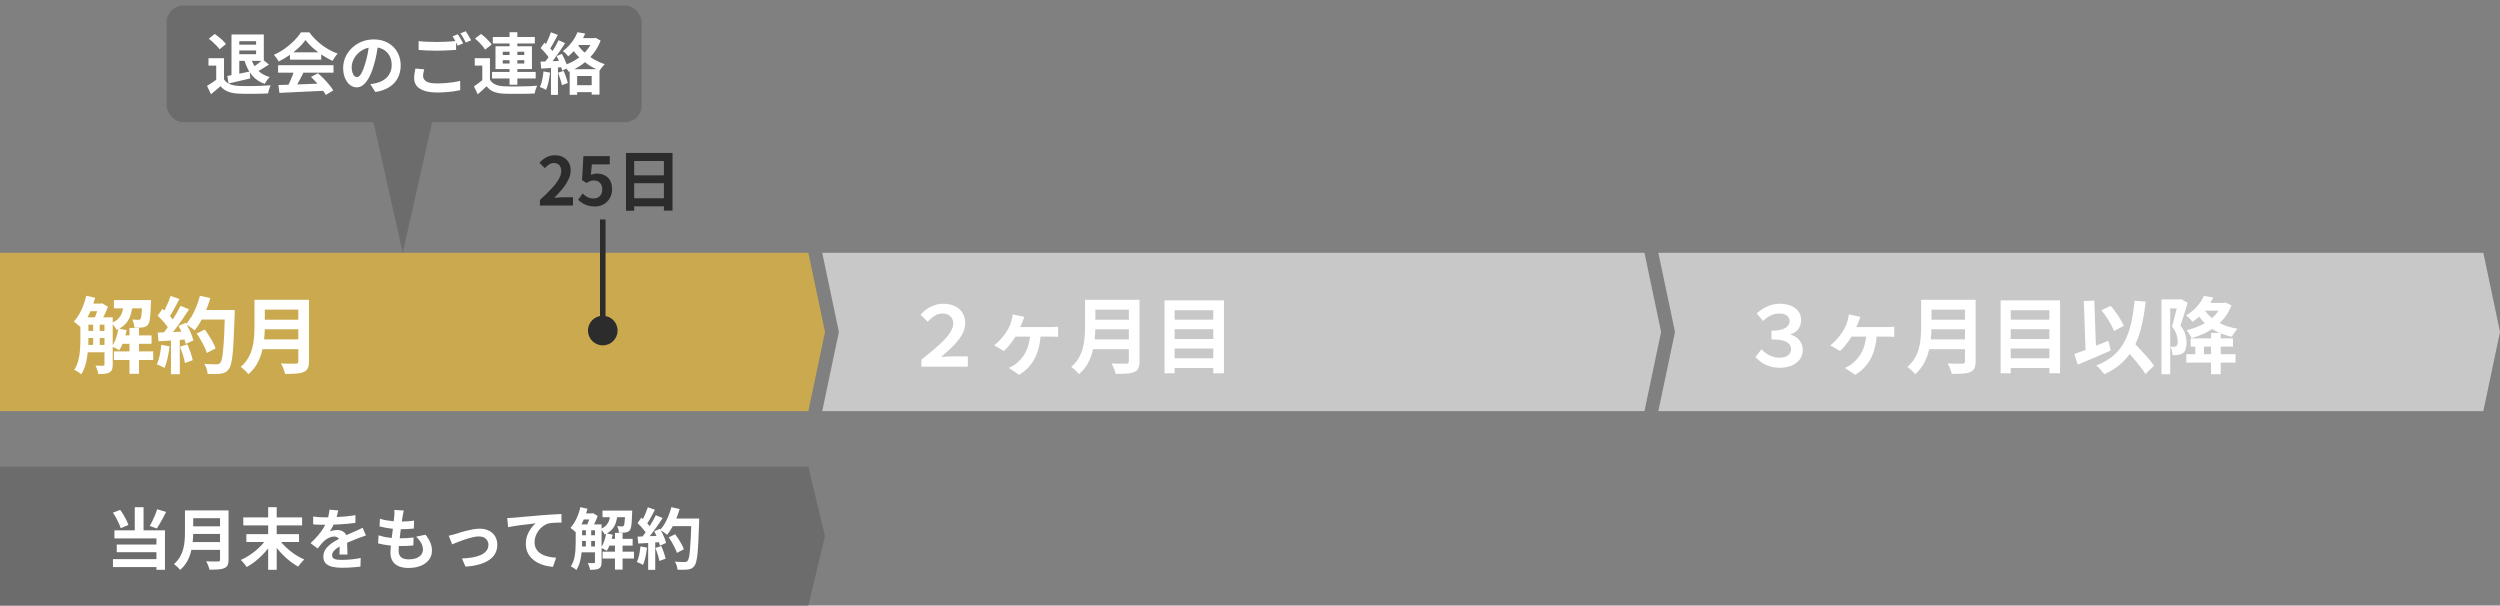 <svg xmlns="http://www.w3.org/2000/svg" width="900" height="218" viewBox="0 0 900 218" fill="none"><rect x="0" y="0" width="900" height="218" fill="#808080" stroke="none"/><rect x="60" y="2" width="171" height="42" rx="6" fill="#6C6C6C"></rect><path d="M0 91H291L297 119.5L291 148H0V119.5V91Z" fill="#CBAA4F"></path><path d="M296 91H592L598 119.5L592 148H296L302 119.5L296 91Z" fill="#C8C8C8"></path><path d="M597 91H894L900 119.5L894 148H597L603 119.5L597 91Z" fill="#C8C8C8"></path><path d="M30.26 114.24H38.6V116.88H30.26V114.24ZM30.26 119.13H38.6V121.68H30.26V119.13ZM30.26 124.17H38.6V126.81H30.26V124.17ZM43.28 120.75H54.56V123.78H43.28V120.75ZM31.76 109.29H36.5V112.02H31.76V109.29ZM41 108.03H52.16V111H41V108.03ZM41.03 126.51H55.16V129.6H41.03V126.51ZM46.61 118.05H50.03V134.58H46.61V118.05ZM33.53 115.62H35.9V125.16H33.53V115.62ZM51.2 108.03H54.38C54.38 108.03 54.37 108.18 54.35 108.48C54.35 108.76 54.34 109 54.32 109.2C54.28 110.78 54.22 112.09 54.14 113.13C54.06 114.17 53.95 114.99 53.81 115.59C53.67 116.19 53.49 116.62 53.27 116.88C53.03 117.18 52.76 117.4 52.46 117.54C52.16 117.68 51.82 117.79 51.44 117.87C51.1 117.91 50.66 117.94 50.12 117.96C49.58 117.96 49 117.95 48.38 117.93C48.36 117.47 48.28 116.97 48.14 116.43C48 115.87 47.81 115.4 47.57 115.02C48.05 115.06 48.48 115.09 48.86 115.11C49.24 115.13 49.53 115.14 49.73 115.14C49.91 115.14 50.06 115.13 50.18 115.11C50.32 115.07 50.44 114.98 50.54 114.84C50.66 114.7 50.76 114.41 50.84 113.97C50.92 113.51 50.99 112.84 51.05 111.96C51.11 111.08 51.16 109.92 51.2 108.48V108.03ZM42.65 118.26L45.59 118.86C45.33 120.22 44.96 121.55 44.48 122.85C44.02 124.15 43.5 125.24 42.92 126.12C42.72 125.98 42.46 125.82 42.14 125.64C41.82 125.46 41.49 125.29 41.15 125.13C40.81 124.97 40.52 124.84 40.28 124.74C40.86 123.94 41.35 122.96 41.75 121.8C42.15 120.64 42.45 119.46 42.65 118.26ZM31.04 106.47L34.25 107.19C33.87 108.55 33.42 109.89 32.9 111.21C32.38 112.53 31.8 113.76 31.16 114.9C30.54 116.04 29.87 117.04 29.15 117.9C28.97 117.72 28.72 117.5 28.4 117.24C28.08 116.96 27.76 116.69 27.44 116.43C27.12 116.15 26.83 115.94 26.57 115.8C27.59 114.68 28.49 113.3 29.27 111.66C30.05 110 30.64 108.27 31.04 106.47ZM28.94 114.24H31.82V122.19C31.82 123.15 31.78 124.18 31.7 125.28C31.64 126.38 31.52 127.5 31.34 128.64C31.18 129.76 30.93 130.85 30.59 131.91C30.25 132.95 29.8 133.9 29.24 134.76C29.08 134.58 28.84 134.38 28.52 134.16C28.22 133.96 27.9 133.76 27.56 133.56C27.24 133.38 26.96 133.24 26.72 133.14C27.4 132.1 27.9 130.95 28.22 129.69C28.54 128.41 28.74 127.12 28.82 125.82C28.9 124.5 28.94 123.28 28.94 122.16V114.24ZM37.61 114.24H40.58V131.22C40.58 131.94 40.5 132.53 40.34 132.99C40.18 133.45 39.87 133.81 39.41 134.07C38.95 134.33 38.4 134.49 37.76 134.55C37.12 134.63 36.33 134.67 35.39 134.67C35.35 134.23 35.22 133.71 35 133.11C34.8 132.51 34.59 132.01 34.37 131.61C34.97 131.63 35.53 131.65 36.05 131.67C36.57 131.67 36.93 131.67 37.13 131.67C37.31 131.67 37.43 131.64 37.49 131.58C37.57 131.5 37.61 131.36 37.61 131.16V114.24ZM44.63 109.02H47.84C47.72 110.48 47.48 111.83 47.12 113.07C46.78 114.29 46.21 115.38 45.41 116.34C44.61 117.3 43.47 118.11 41.99 118.77C41.81 118.39 41.53 117.95 41.15 117.45C40.79 116.95 40.44 116.57 40.1 116.31C41.3 115.81 42.2 115.2 42.8 114.48C43.42 113.76 43.85 112.94 44.09 112.02C44.35 111.1 44.53 110.1 44.63 109.02ZM35.63 109.29H36.32L36.77 109.17L38.84 110.43C38.5 111.39 38.07 112.41 37.55 113.49C37.03 114.55 36.54 115.46 36.08 116.22C35.78 116 35.41 115.76 34.97 115.5C34.55 115.24 34.18 115.03 33.86 114.87C34.1 114.39 34.33 113.86 34.55 113.28C34.79 112.68 35 112.08 35.18 111.48C35.38 110.86 35.53 110.32 35.63 109.86V109.29ZM70.79 120.09L73.7 118.65C74.22 119.33 74.74 120.08 75.26 120.9C75.78 121.7 76.25 122.5 76.67 123.3C77.09 124.08 77.4 124.79 77.6 125.43L74.48 127.05C74.3 126.43 74.01 125.72 73.61 124.92C73.23 124.1 72.79 123.27 72.29 122.43C71.81 121.59 71.31 120.81 70.79 120.09ZM71.81 111.6H82.58V115.02H71.81V111.6ZM81.02 111.6H84.5C84.5 111.6 84.5 111.71 84.5 111.93C84.5 112.15 84.5 112.39 84.5 112.65C84.5 112.91 84.49 113.12 84.47 113.28C84.37 116.58 84.26 119.39 84.14 121.71C84.04 124.01 83.91 125.91 83.75 127.41C83.59 128.91 83.4 130.09 83.18 130.95C82.98 131.81 82.72 132.44 82.4 132.84C81.98 133.42 81.54 133.82 81.08 134.04C80.64 134.26 80.1 134.42 79.46 134.52C78.92 134.6 78.22 134.64 77.36 134.64C76.52 134.64 75.65 134.63 74.75 134.61C74.73 134.09 74.61 133.48 74.39 132.78C74.17 132.1 73.89 131.5 73.55 130.98C74.51 131.06 75.39 131.11 76.19 131.13C76.99 131.15 77.58 131.16 77.96 131.16C78.28 131.16 78.53 131.12 78.71 131.04C78.91 130.96 79.1 130.83 79.28 130.65C79.52 130.39 79.73 129.86 79.91 129.06C80.09 128.26 80.24 127.14 80.36 125.7C80.5 124.24 80.62 122.41 80.72 120.21C80.84 118.01 80.94 115.38 81.02 112.32V111.6ZM71.99 106.47L75.71 107.31C75.29 108.79 74.78 110.25 74.18 111.69C73.6 113.11 72.96 114.44 72.26 115.68C71.56 116.92 70.83 118 70.07 118.92C69.83 118.7 69.52 118.45 69.14 118.17C68.76 117.89 68.36 117.62 67.94 117.36C67.52 117.1 67.16 116.89 66.86 116.73C67.64 115.93 68.35 114.99 68.99 113.91C69.63 112.81 70.2 111.63 70.7 110.37C71.22 109.09 71.65 107.79 71.99 106.47ZM61.4 106.53L64.58 107.64C64.18 108.42 63.76 109.22 63.32 110.04C62.88 110.84 62.45 111.62 62.03 112.38C61.61 113.12 61.2 113.77 60.8 114.33L58.37 113.34C58.73 112.72 59.1 112.02 59.48 111.24C59.86 110.44 60.22 109.63 60.56 108.81C60.9 107.99 61.18 107.23 61.4 106.53ZM65 110.1L68.06 111.36C67.32 112.5 66.52 113.7 65.66 114.96C64.8 116.2 63.93 117.39 63.05 118.53C62.17 119.67 61.35 120.67 60.59 121.53L58.4 120.42C58.98 119.74 59.57 118.97 60.17 118.11C60.77 117.25 61.36 116.36 61.94 115.44C62.54 114.52 63.1 113.6 63.62 112.68C64.16 111.74 64.62 110.88 65 110.1ZM56.78 113.64L58.49 111.18C59.01 111.62 59.55 112.12 60.11 112.68C60.67 113.22 61.18 113.76 61.64 114.3C62.12 114.84 62.48 115.34 62.72 115.8L60.89 118.59C60.65 118.13 60.3 117.61 59.84 117.03C59.4 116.43 58.91 115.84 58.37 115.26C57.83 114.66 57.3 114.12 56.78 113.64ZM64.28 117.33L66.83 116.22C67.23 116.88 67.62 117.59 68 118.35C68.38 119.11 68.71 119.86 68.99 120.6C69.27 121.32 69.48 121.97 69.62 122.55L66.86 123.81C66.74 123.25 66.55 122.6 66.29 121.86C66.03 121.1 65.72 120.33 65.36 119.55C65.02 118.75 64.66 118.01 64.28 117.33ZM56.78 119.73C58.16 119.69 59.82 119.63 61.76 119.55C63.72 119.47 65.71 119.38 67.73 119.28L67.7 122.13C65.82 122.27 63.95 122.41 62.09 122.55C60.23 122.67 58.56 122.77 57.08 122.85L56.78 119.73ZM64.79 124.83L67.43 123.96C67.85 124.86 68.24 125.84 68.6 126.9C68.96 127.96 69.22 128.88 69.38 129.66L66.59 130.68C66.45 129.88 66.21 128.94 65.87 127.86C65.53 126.76 65.17 125.75 64.79 124.83ZM58.07 124.14L61.04 124.68C60.88 126.12 60.64 127.54 60.32 128.94C60 130.34 59.63 131.52 59.21 132.48C59.01 132.34 58.74 132.18 58.4 132C58.06 131.84 57.71 131.68 57.35 131.52C57.01 131.36 56.71 131.24 56.45 131.16C56.89 130.26 57.24 129.19 57.5 127.95C57.76 126.69 57.95 125.42 58.07 124.14ZM61.55 121.32H64.73V134.7H61.55V121.32ZM94.1 107.94H109.07V111.45H94.1V107.94ZM94.13 115.11H109.22V118.53H94.13V115.11ZM93.95 122.19H109.01V125.7H93.95V122.19ZM91.61 107.94H95.33V117.87C95.33 119.17 95.25 120.57 95.09 122.07C94.95 123.57 94.68 125.09 94.28 126.63C93.88 128.17 93.29 129.63 92.51 131.01C91.73 132.39 90.7 133.62 89.42 134.7C89.24 134.44 88.98 134.14 88.64 133.8C88.32 133.46 87.97 133.13 87.59 132.81C87.23 132.49 86.91 132.25 86.63 132.09C87.77 131.13 88.67 130.07 89.33 128.91C90.01 127.73 90.51 126.51 90.83 125.25C91.17 123.99 91.38 122.73 91.46 121.47C91.56 120.21 91.61 119 91.61 117.84V107.94ZM107.39 107.94H111.23V130.11C111.23 131.19 111.08 132.02 110.78 132.6C110.5 133.18 110.01 133.62 109.31 133.92C108.59 134.24 107.69 134.43 106.61 134.49C105.53 134.57 104.21 134.61 102.65 134.61C102.57 134.25 102.45 133.84 102.29 133.38C102.13 132.92 101.95 132.46 101.75 132C101.55 131.54 101.35 131.15 101.15 130.83C101.85 130.87 102.56 130.9 103.28 130.92C104.02 130.92 104.67 130.92 105.23 130.92C105.81 130.92 106.22 130.92 106.46 130.92C106.8 130.92 107.04 130.86 107.18 130.74C107.32 130.6 107.39 130.37 107.39 130.05V107.94Z" fill="white"></path><path d="M331.69 132V129.48C333.27 128.22 334.76 127.01 336.16 125.85C337.56 124.67 338.78 123.54 339.82 122.46C340.88 121.36 341.7 120.31 342.28 119.31C342.88 118.31 343.18 117.37 343.18 116.49C343.18 115.75 343.01 115.11 342.67 114.57C342.35 114.03 341.9 113.61 341.32 113.31C340.74 113.01 340.08 112.86 339.34 112.86C338.3 112.86 337.37 113.12 336.55 113.64C335.73 114.14 334.87 114.87 333.97 115.83L331.39 113.31C332.53 112.01 333.79 111.03 335.17 110.37C336.57 109.69 338.03 109.35 339.55 109.35C341.09 109.35 342.45 109.62 343.63 110.16C344.83 110.7 345.77 111.49 346.45 112.53C347.13 113.57 347.47 114.84 347.47 116.34C347.47 117.42 347.24 118.48 346.78 119.52C346.34 120.54 345.72 121.55 344.92 122.55C344.14 123.55 343.22 124.54 342.16 125.52C341.1 126.5 339.98 127.5 338.8 128.52C339.4 128.48 339.96 128.44 340.48 128.4C341.02 128.34 341.56 128.31 342.1 128.31H348.43V132H331.69ZM368.77 114.06C368.63 114.4 368.5 114.71 368.38 114.99C368.26 115.27 368.16 115.55 368.08 115.83C367.92 116.27 367.71 116.79 367.45 117.39C367.19 117.99 366.92 118.57 366.64 119.13C366.38 119.69 366.14 120.16 365.92 120.54C365.56 121.2 365.11 121.91 364.57 122.67C364.05 123.41 363.51 124.11 362.95 124.77C362.39 125.41 361.88 125.94 361.42 126.36L357.91 124.32C358.57 123.82 359.17 123.28 359.71 122.7C360.27 122.12 360.78 121.53 361.24 120.93C361.72 120.33 362.13 119.76 362.47 119.22C362.89 118.56 363.23 117.91 363.49 117.27C363.77 116.61 363.99 115.98 364.15 115.38C364.25 115.02 364.34 114.64 364.42 114.24C364.5 113.84 364.55 113.49 364.57 113.19L368.77 114.06ZM365.02 117.75C365.36 117.75 365.88 117.75 366.58 117.75C367.28 117.75 368.09 117.75 369.01 117.75C369.93 117.75 370.88 117.75 371.86 117.75C372.84 117.75 373.77 117.75 374.65 117.75C375.53 117.75 376.29 117.75 376.93 117.75C377.59 117.75 378.03 117.75 378.25 117.75C378.59 117.75 379.02 117.74 379.54 117.72C380.06 117.7 380.52 117.66 380.92 117.6V121.26C380.44 121.22 379.95 121.2 379.45 121.2C378.95 121.18 378.55 121.17 378.25 121.17C378.03 121.17 377.59 121.17 376.93 121.17C376.29 121.17 375.52 121.17 374.62 121.17C373.74 121.17 372.8 121.17 371.8 121.17C370.82 121.17 369.86 121.17 368.92 121.17C368 121.17 367.17 121.17 366.43 121.17C365.71 121.17 365.16 121.17 364.78 121.17L365.02 117.75ZM374.68 119.79C374.6 122.15 374.26 124.28 373.66 126.18C373.08 128.08 372.23 129.76 371.11 131.22C370.01 132.66 368.6 133.9 366.88 134.94L363.16 132.45C363.58 132.27 364.04 132.04 364.54 131.76C365.06 131.46 365.5 131.16 365.86 130.86C366.54 130.3 367.17 129.68 367.75 129C368.35 128.3 368.87 127.51 369.31 126.63C369.77 125.73 370.13 124.72 370.39 123.6C370.67 122.46 370.84 121.19 370.9 119.79H374.68ZM393.1 107.94H408.07V111.45H393.1V107.94ZM393.13 115.11H408.22V118.53H393.13V115.11ZM392.95 122.19H408.01V125.7H392.95V122.19ZM390.61 107.94H394.33V117.87C394.33 119.17 394.25 120.57 394.09 122.07C393.95 123.57 393.68 125.09 393.28 126.63C392.88 128.17 392.29 129.63 391.51 131.01C390.73 132.39 389.7 133.62 388.42 134.7C388.24 134.44 387.98 134.14 387.64 133.8C387.32 133.46 386.97 133.13 386.59 132.81C386.23 132.49 385.91 132.25 385.63 132.09C386.77 131.13 387.67 130.07 388.33 128.91C389.01 127.73 389.51 126.51 389.83 125.25C390.17 123.99 390.38 122.73 390.46 121.47C390.56 120.21 390.61 119 390.61 117.84V107.94ZM406.39 107.94H410.23V130.11C410.23 131.19 410.08 132.02 409.78 132.6C409.5 133.18 409.01 133.62 408.31 133.92C407.59 134.24 406.69 134.43 405.61 134.49C404.53 134.57 403.21 134.61 401.65 134.61C401.57 134.25 401.45 133.84 401.29 133.38C401.13 132.92 400.95 132.46 400.75 132C400.55 131.54 400.35 131.15 400.15 130.83C400.85 130.87 401.56 130.9 402.28 130.92C403.02 130.92 403.67 130.92 404.23 130.92C404.81 130.92 405.22 130.92 405.46 130.92C405.8 130.92 406.04 130.86 406.18 130.74C406.32 130.6 406.39 130.37 406.39 130.05V107.94ZM421.81 115.08H438.1V118.5H421.81V115.08ZM421.81 122.04H438.1V125.46H421.81V122.04ZM421.81 128.97H438.1V132.48H421.81V128.97ZM419.23 108.15H440.62V134.37H436.78V111.66H422.86V134.37H419.23V108.15Z" fill="white"></path><path d="M640.85 132.39C639.45 132.39 638.19 132.21 637.07 131.85C635.95 131.49 634.97 131.02 634.13 130.44C633.29 129.84 632.57 129.2 631.97 128.52L634.13 125.76C634.95 126.66 635.93 127.39 637.07 127.95C638.21 128.51 639.38 128.79 640.58 128.79C641.4 128.79 642.13 128.67 642.77 128.43C643.41 128.17 643.9 127.81 644.24 127.35C644.6 126.89 644.78 126.35 644.78 125.73C644.78 125.01 644.56 124.39 644.12 123.87C643.7 123.33 642.98 122.92 641.96 122.64C640.94 122.34 639.53 122.19 637.73 122.19V119.04C639.29 119.04 640.55 118.89 641.51 118.59C642.47 118.27 643.17 117.85 643.61 117.33C644.05 116.81 644.27 116.24 644.27 115.62C644.27 114.82 643.95 114.16 643.31 113.64C642.67 113.12 641.73 112.86 640.49 112.86C639.51 112.86 638.53 113.08 637.55 113.52C636.59 113.94 635.65 114.62 634.73 115.56L632.42 112.86C633.58 111.78 634.85 110.93 636.23 110.31C637.63 109.67 639.1 109.35 640.64 109.35C642.24 109.35 643.62 109.6 644.78 110.1C645.94 110.58 646.83 111.26 647.45 112.14C648.09 113 648.41 114.01 648.41 115.17C648.41 116.45 648.07 117.54 647.39 118.44C646.73 119.32 645.79 119.96 644.57 120.36V120.48C645.41 120.7 646.16 121.06 646.82 121.56C647.48 122.04 648 122.67 648.38 123.45C648.78 124.21 648.98 125.09 648.98 126.09C648.98 127.39 648.61 128.51 647.87 129.45C647.13 130.39 646.14 131.12 644.9 131.64C643.68 132.14 642.33 132.39 640.85 132.39ZM669.77 114.06C669.63 114.4 669.5 114.71 669.38 114.99C669.26 115.27 669.16 115.55 669.08 115.83C668.92 116.27 668.71 116.79 668.45 117.39C668.19 117.99 667.92 118.57 667.64 119.13C667.38 119.69 667.14 120.16 666.92 120.54C666.56 121.2 666.11 121.91 665.57 122.67C665.05 123.41 664.51 124.11 663.95 124.77C663.39 125.41 662.88 125.94 662.42 126.36L658.91 124.32C659.57 123.82 660.17 123.28 660.71 122.7C661.27 122.12 661.78 121.53 662.24 120.93C662.72 120.33 663.13 119.76 663.47 119.22C663.89 118.56 664.23 117.91 664.49 117.27C664.77 116.61 664.99 115.98 665.15 115.38C665.25 115.02 665.34 114.64 665.42 114.24C665.5 113.84 665.55 113.49 665.57 113.19L669.77 114.06ZM666.02 117.75C666.36 117.75 666.88 117.75 667.58 117.75C668.28 117.75 669.09 117.75 670.01 117.75C670.93 117.75 671.88 117.75 672.86 117.75C673.84 117.75 674.77 117.75 675.65 117.75C676.53 117.75 677.29 117.75 677.93 117.75C678.59 117.75 679.03 117.75 679.25 117.75C679.59 117.75 680.02 117.74 680.54 117.72C681.06 117.7 681.52 117.66 681.92 117.6V121.26C681.44 121.22 680.95 121.2 680.45 121.2C679.95 121.18 679.55 121.17 679.25 121.17C679.03 121.17 678.59 121.17 677.93 121.17C677.29 121.17 676.52 121.17 675.62 121.17C674.74 121.17 673.8 121.17 672.8 121.17C671.82 121.17 670.86 121.17 669.92 121.17C669 121.17 668.17 121.17 667.43 121.17C666.71 121.17 666.16 121.17 665.78 121.17L666.02 117.75ZM675.68 119.79C675.6 122.15 675.26 124.28 674.66 126.18C674.08 128.08 673.23 129.76 672.11 131.22C671.01 132.66 669.6 133.9 667.88 134.94L664.16 132.45C664.58 132.27 665.04 132.04 665.54 131.76C666.06 131.46 666.5 131.16 666.86 130.86C667.54 130.3 668.17 129.68 668.75 129C669.35 128.3 669.87 127.51 670.31 126.63C670.77 125.73 671.13 124.72 671.39 123.6C671.67 122.46 671.84 121.19 671.9 119.79H675.68ZM694.1 107.94H709.07V111.45H694.1V107.94ZM694.13 115.11H709.22V118.53H694.13V115.11ZM693.95 122.19H709.01V125.7H693.95V122.19ZM691.61 107.94H695.33V117.87C695.33 119.17 695.25 120.57 695.09 122.07C694.95 123.57 694.68 125.09 694.28 126.63C693.88 128.17 693.29 129.63 692.51 131.01C691.73 132.39 690.7 133.62 689.42 134.7C689.24 134.44 688.98 134.14 688.64 133.8C688.32 133.46 687.97 133.13 687.59 132.81C687.23 132.49 686.91 132.25 686.63 132.09C687.77 131.13 688.67 130.07 689.33 128.91C690.01 127.73 690.51 126.51 690.83 125.25C691.17 123.99 691.38 122.73 691.46 121.47C691.56 120.21 691.61 119 691.61 117.84V107.94ZM707.39 107.94H711.23V130.11C711.23 131.19 711.08 132.02 710.78 132.6C710.5 133.18 710.01 133.62 709.31 133.92C708.59 134.24 707.69 134.43 706.61 134.49C705.53 134.57 704.21 134.61 702.65 134.61C702.57 134.25 702.45 133.84 702.29 133.38C702.13 132.92 701.95 132.46 701.75 132C701.55 131.54 701.35 131.15 701.15 130.83C701.85 130.87 702.56 130.9 703.28 130.92C704.02 130.92 704.67 130.92 705.23 130.92C705.81 130.92 706.22 130.92 706.46 130.92C706.8 130.92 707.04 130.86 707.18 130.74C707.32 130.6 707.39 130.37 707.39 130.05V107.94ZM722.81 115.08H739.1V118.5H722.81V115.08ZM722.81 122.04H739.1V125.46H722.81V122.04ZM722.81 128.97H739.1V132.48H722.81V128.97ZM720.23 108.15H741.62V134.37H737.78V111.66H723.86V134.37H720.23V108.15ZM756.5 111.69L759.83 110.1C760.47 110.82 761.1 111.61 761.72 112.47C762.34 113.33 762.89 114.18 763.37 115.02C763.87 115.84 764.27 116.6 764.57 117.3L761.03 119.19C760.79 118.51 760.43 117.73 759.95 116.85C759.47 115.95 758.93 115.05 758.33 114.15C757.73 113.25 757.12 112.43 756.5 111.69ZM746.78 127.44C747.8 127.1 748.98 126.67 750.32 126.15C751.68 125.63 753.1 125.07 754.58 124.47C756.08 123.87 757.56 123.27 759.02 122.67L759.86 126.18C758.52 126.78 757.16 127.38 755.78 127.98C754.4 128.58 753.04 129.16 751.7 129.72C750.38 130.28 749.15 130.8 748.01 131.28L746.78 127.44ZM764.36 124.77L767.12 122.22C767.8 122.94 768.53 123.71 769.31 124.53C770.11 125.35 770.89 126.19 771.65 127.05C772.43 127.89 773.15 128.71 773.81 129.51C774.47 130.29 775.01 131.01 775.43 131.67L772.34 134.67C771.96 133.99 771.45 133.23 770.81 132.39C770.19 131.57 769.51 130.72 768.77 129.84C768.05 128.96 767.3 128.09 766.52 127.23C765.76 126.35 765.04 125.53 764.36 124.77ZM768.44 108.24L772.43 108.6C772.07 112 771.55 115.07 770.87 117.81C770.19 120.53 769.28 122.96 768.14 125.1C767 127.22 765.56 129.08 763.82 130.68C762.1 132.28 760.01 133.63 757.55 134.73C757.37 134.47 757.11 134.14 756.77 133.74C756.43 133.34 756.07 132.93 755.69 132.51C755.31 132.11 754.97 131.79 754.67 131.55C757.07 130.63 759.08 129.48 760.7 128.1C762.34 126.72 763.68 125.08 764.72 123.18C765.76 121.26 766.57 119.07 767.15 116.61C767.73 114.13 768.16 111.34 768.44 108.24ZM750.17 108.36L753.95 108.21L754.64 127.71L750.86 127.86L750.17 108.36ZM788.63 121.83H803.87V124.77H788.63V121.83ZM787.07 127.5H804.8V130.53H787.07V127.5ZM795.98 119.85H799.46V134.7H795.98V119.85ZM790.31 123.12H793.43V128.7H790.31V123.12ZM778.13 107.79H785.21V111.03H781.28V134.7H778.13V107.79ZM784.13 107.79H784.7L785.21 107.67L787.55 109.02C787.31 109.86 787.04 110.77 786.74 111.75C786.44 112.73 786.13 113.69 785.81 114.63C785.51 115.57 785.22 116.43 784.94 117.21C785.86 118.35 786.46 119.43 786.74 120.45C787.02 121.47 787.16 122.42 787.16 123.3C787.16 124.26 787.05 125.06 786.83 125.7C786.63 126.34 786.29 126.83 785.81 127.17C785.57 127.33 785.3 127.46 785 127.56C784.72 127.66 784.42 127.74 784.1 127.8C783.54 127.86 782.88 127.88 782.12 127.86C782.1 127.44 782.02 126.93 781.88 126.33C781.76 125.73 781.58 125.22 781.34 124.8C781.62 124.82 781.86 124.83 782.06 124.83C782.28 124.83 782.48 124.83 782.66 124.83C783.02 124.81 783.3 124.72 783.5 124.56C783.68 124.42 783.8 124.21 783.86 123.93C783.94 123.63 783.98 123.27 783.98 122.85C783.98 122.15 783.84 121.35 783.56 120.45C783.3 119.55 782.75 118.6 781.91 117.6C782.11 116.92 782.31 116.18 782.51 115.38C782.73 114.56 782.94 113.74 783.14 112.92C783.36 112.1 783.55 111.34 783.71 110.64C783.89 109.92 784.03 109.32 784.13 108.84V107.79ZM792.62 109.05H800.57V111.84H792.62V109.05ZM799.88 109.05H800.51L801.14 108.9L803.33 109.92C802.73 111.52 801.94 112.95 800.96 114.21C800 115.47 798.89 116.58 797.63 117.54C796.39 118.5 795.03 119.33 793.55 120.03C792.09 120.71 790.56 121.27 788.96 121.71C788.78 121.29 788.51 120.8 788.15 120.24C787.81 119.68 787.48 119.23 787.16 118.89C788.6 118.55 789.98 118.1 791.3 117.54C792.64 116.98 793.87 116.31 794.99 115.53C796.13 114.73 797.12 113.83 797.96 112.83C798.8 111.83 799.44 110.73 799.88 109.53V109.05ZM793.34 111.06C794.02 112.3 794.95 113.41 796.13 114.39C797.31 115.37 798.69 116.2 800.27 116.88C801.85 117.54 803.6 118.03 805.52 118.35C805.16 118.69 804.78 119.15 804.38 119.73C803.98 120.31 803.66 120.81 803.42 121.23C801.4 120.79 799.56 120.15 797.9 119.31C796.26 118.47 794.82 117.43 793.58 116.19C792.34 114.95 791.29 113.53 790.43 111.93L793.34 111.06ZM793.4 106.53L796.76 107.1C795.98 108.74 794.99 110.31 793.79 111.81C792.59 113.31 791.08 114.67 789.26 115.89C789.12 115.65 788.91 115.38 788.63 115.08C788.37 114.76 788.09 114.47 787.79 114.21C787.49 113.93 787.21 113.72 786.95 113.58C788.59 112.6 789.94 111.49 791 110.25C792.06 108.99 792.86 107.75 793.4 106.53Z" fill="white"></path><path d="M85.064 12.416H94.976V21.92H84.872V19.52H92.192V14.84H85.064V12.416ZM83.336 12.416H86.144V27.944H83.336V12.416ZM84.968 16.088H93.08V18.176H84.968V16.088ZM81.848 27.344C82.872 27.168 84.096 26.936 85.52 26.648C86.96 26.36 88.416 26.064 89.888 25.76L90.104 28.232C88.76 28.552 87.4 28.872 86.024 29.192C84.664 29.512 83.416 29.8 82.28 30.056L81.848 27.344ZM90.344 20.936C90.68 22.04 91.144 23.048 91.736 23.96C92.344 24.856 93.088 25.632 93.968 26.288C94.864 26.928 95.912 27.408 97.112 27.728C96.904 27.92 96.68 28.16 96.44 28.448C96.216 28.736 96 29.04 95.792 29.36C95.584 29.664 95.416 29.944 95.288 30.2C93.96 29.72 92.816 29.072 91.856 28.256C90.912 27.424 90.12 26.44 89.48 25.304C88.84 24.152 88.312 22.848 87.896 21.392L90.344 20.936ZM94.616 21.44L96.824 23.24C96.088 23.72 95.328 24.2 94.544 24.68C93.76 25.16 93.04 25.552 92.384 25.856L90.728 24.392C91.144 24.152 91.592 23.864 92.072 23.528C92.552 23.176 93.016 22.816 93.464 22.448C93.912 22.08 94.296 21.744 94.616 21.44ZM80.648 20.96V29.816H77.84V23.624H75.056V20.96H80.648ZM80.648 28.568C81.144 29.352 81.84 29.928 82.736 30.296C83.632 30.664 84.704 30.872 85.952 30.92C86.656 30.952 87.488 30.976 88.448 30.992C89.424 30.992 90.448 30.984 91.52 30.968C92.592 30.952 93.64 30.92 94.664 30.872C95.704 30.824 96.624 30.768 97.424 30.704C97.328 30.928 97.216 31.216 97.088 31.568C96.96 31.92 96.84 32.28 96.728 32.648C96.632 33.016 96.56 33.344 96.512 33.632C95.792 33.68 94.968 33.712 94.04 33.728C93.112 33.76 92.16 33.776 91.184 33.776C90.208 33.792 89.264 33.792 88.352 33.776C87.44 33.76 86.624 33.736 85.904 33.704C84.432 33.64 83.176 33.408 82.136 33.008C81.096 32.624 80.176 31.968 79.376 31.04C78.848 31.488 78.304 31.952 77.744 32.432C77.2 32.912 76.6 33.408 75.944 33.92L74.528 30.92C75.088 30.584 75.672 30.216 76.28 29.816C76.888 29.416 77.472 29 78.032 28.568H80.648ZM75.152 13.952L77.312 12.224C77.792 12.544 78.288 12.92 78.8 13.352C79.328 13.768 79.816 14.2 80.264 14.648C80.712 15.08 81.072 15.48 81.344 15.848L79.04 17.744C78.8 17.376 78.464 16.968 78.032 16.52C77.616 16.072 77.152 15.624 76.64 15.176C76.144 14.712 75.648 14.304 75.152 13.952ZM100.232 30.608C101.656 30.56 103.304 30.512 105.176 30.464C107.064 30.4 109.04 30.328 111.104 30.248C113.184 30.168 115.232 30.088 117.248 30.008L117.152 32.648C115.2 32.76 113.216 32.856 111.2 32.936C109.2 33.032 107.296 33.12 105.488 33.2C103.68 33.296 102.048 33.376 100.592 33.44L100.232 30.608ZM100.112 23.48H120.056V26.168H100.112V23.48ZM104.384 18.848H115.64V21.488H104.384V18.848ZM105.968 25.232L109.256 26.12C108.888 26.872 108.496 27.64 108.08 28.424C107.68 29.192 107.28 29.928 106.88 30.632C106.496 31.336 106.128 31.96 105.776 32.504L103.256 31.664C103.576 31.072 103.912 30.408 104.264 29.672C104.616 28.92 104.936 28.16 105.224 27.392C105.528 26.608 105.776 25.888 105.968 25.232ZM111.944 27.704L114.464 26.36C115.184 26.984 115.896 27.656 116.6 28.376C117.304 29.096 117.952 29.824 118.544 30.56C119.136 31.28 119.616 31.944 119.984 32.552L117.296 34.184C116.976 33.576 116.52 32.888 115.928 32.12C115.352 31.368 114.712 30.6 114.008 29.816C113.32 29.032 112.632 28.328 111.944 27.704ZM109.976 14.408C109.336 15.32 108.512 16.256 107.504 17.216C106.496 18.16 105.376 19.056 104.144 19.904C102.912 20.752 101.632 21.496 100.304 22.136C100.208 21.896 100.056 21.632 99.848 21.344C99.656 21.04 99.448 20.752 99.224 20.48C99.016 20.192 98.808 19.944 98.6 19.736C99.976 19.128 101.296 18.376 102.56 17.48C103.824 16.568 104.952 15.608 105.944 14.6C106.952 13.576 107.752 12.592 108.344 11.648H111.368C112.008 12.528 112.72 13.36 113.504 14.144C114.288 14.928 115.12 15.648 116 16.304C116.88 16.944 117.784 17.52 118.712 18.032C119.656 18.528 120.608 18.952 121.568 19.304C121.216 19.656 120.88 20.072 120.56 20.552C120.24 21.032 119.952 21.488 119.696 21.92C118.496 21.36 117.28 20.672 116.048 19.856C114.816 19.04 113.664 18.16 112.592 17.216C111.536 16.272 110.664 15.336 109.976 14.408ZM136.184 15.56C136.024 16.776 135.816 18.072 135.56 19.448C135.304 20.824 134.96 22.216 134.528 23.624C134.064 25.24 133.52 26.632 132.896 27.8C132.272 28.968 131.584 29.872 130.832 30.512C130.096 31.136 129.288 31.448 128.408 31.448C127.528 31.448 126.712 31.152 125.96 30.56C125.224 29.952 124.632 29.12 124.184 28.064C123.752 27.008 123.536 25.808 123.536 24.464C123.536 23.072 123.816 21.76 124.376 20.528C124.936 19.296 125.712 18.208 126.704 17.264C127.712 16.304 128.88 15.552 130.208 15.008C131.552 14.464 133 14.192 134.552 14.192C136.04 14.192 137.376 14.432 138.56 14.912C139.76 15.392 140.784 16.056 141.632 16.904C142.48 17.752 143.128 18.744 143.576 19.88C144.024 21.016 144.248 22.24 144.248 23.552C144.248 25.232 143.904 26.736 143.216 28.064C142.528 29.392 141.504 30.488 140.144 31.352C138.8 32.216 137.12 32.808 135.104 33.128L133.304 30.272C133.768 30.224 134.176 30.168 134.528 30.104C134.88 30.04 135.216 29.968 135.536 29.888C136.304 29.696 137.016 29.424 137.672 29.072C138.344 28.704 138.928 28.256 139.424 27.728C139.92 27.184 140.304 26.552 140.576 25.832C140.864 25.112 141.008 24.32 141.008 23.456C141.008 22.512 140.864 21.648 140.576 20.864C140.288 20.08 139.864 19.4 139.304 18.824C138.744 18.232 138.064 17.784 137.264 17.48C136.464 17.16 135.544 17 134.504 17C133.224 17 132.096 17.232 131.12 17.696C130.144 18.144 129.32 18.728 128.648 19.448C127.976 20.168 127.464 20.944 127.112 21.776C126.776 22.608 126.608 23.4 126.608 24.152C126.608 24.952 126.704 25.624 126.896 26.168C127.088 26.696 127.32 27.096 127.592 27.368C127.88 27.624 128.184 27.752 128.504 27.752C128.84 27.752 129.168 27.584 129.488 27.248C129.824 26.896 130.152 26.368 130.472 25.664C130.792 24.96 131.112 24.072 131.432 23C131.8 21.848 132.112 20.616 132.368 19.304C132.624 17.992 132.808 16.712 132.92 15.464L136.184 15.56ZM150.704 14.792C151.584 14.904 152.576 14.984 153.68 15.032C154.784 15.08 155.968 15.104 157.232 15.104C158.032 15.104 158.848 15.088 159.68 15.056C160.512 15.024 161.32 14.984 162.104 14.936C162.888 14.872 163.584 14.816 164.192 14.768V17.96C163.632 17.992 162.952 18.032 162.152 18.08C161.368 18.128 160.544 18.168 159.68 18.2C158.832 18.232 158.024 18.248 157.256 18.248C156.008 18.248 154.848 18.224 153.776 18.176C152.704 18.112 151.68 18.048 150.704 17.984V14.792ZM152.72 24.968C152.608 25.384 152.512 25.792 152.432 26.192C152.352 26.592 152.312 26.992 152.312 27.392C152.312 28.176 152.696 28.816 153.464 29.312C154.248 29.792 155.504 30.032 157.232 30.032C158.32 30.032 159.368 29.992 160.376 29.912C161.4 29.832 162.36 29.728 163.256 29.6C164.152 29.456 164.952 29.288 165.656 29.096L165.68 32.456C164.992 32.616 164.208 32.76 163.328 32.888C162.464 33.016 161.528 33.112 160.52 33.176C159.528 33.256 158.472 33.296 157.352 33.296C155.512 33.296 153.984 33.088 152.768 32.672C151.552 32.272 150.632 31.696 150.008 30.944C149.4 30.176 149.096 29.24 149.096 28.136C149.096 27.448 149.152 26.816 149.264 26.24C149.376 25.648 149.472 25.128 149.552 24.68L152.72 24.968ZM164.816 12.32C165.024 12.608 165.24 12.952 165.464 13.352C165.704 13.752 165.936 14.152 166.16 14.552C166.384 14.952 166.576 15.304 166.736 15.608L164.792 16.448C164.552 15.952 164.256 15.384 163.904 14.744C163.568 14.104 163.24 13.552 162.92 13.088L164.816 12.32ZM167.672 11.24C167.88 11.544 168.104 11.896 168.344 12.296C168.584 12.696 168.816 13.096 169.04 13.496C169.28 13.88 169.472 14.216 169.616 14.504L167.696 15.32C167.44 14.824 167.136 14.264 166.784 13.64C166.432 13 166.088 12.456 165.752 12.008L167.672 11.24ZM176.384 20.96V29.816H173.624V23.624H170.912V20.96H176.384ZM176.384 28.664C176.848 29.464 177.504 30.056 178.352 30.44C179.2 30.808 180.232 31.016 181.448 31.064C182.168 31.096 183.032 31.12 184.04 31.136C185.064 31.136 186.128 31.128 187.232 31.112C188.352 31.096 189.44 31.072 190.496 31.04C191.568 30.992 192.528 30.928 193.376 30.848C193.264 31.056 193.144 31.336 193.016 31.688C192.904 32.024 192.792 32.368 192.68 32.72C192.584 33.072 192.512 33.384 192.464 33.656C191.728 33.704 190.88 33.736 189.92 33.752C188.96 33.768 187.968 33.776 186.944 33.776C185.92 33.792 184.928 33.792 183.968 33.776C183.008 33.776 182.16 33.76 181.424 33.728C179.984 33.664 178.76 33.432 177.752 33.032C176.744 32.632 175.88 31.968 175.16 31.04C174.696 31.52 174.2 31.992 173.672 32.456C173.16 32.936 172.6 33.432 171.992 33.944L170.624 31.088C171.136 30.752 171.672 30.376 172.232 29.96C172.808 29.544 173.36 29.112 173.888 28.664H176.384ZM171.008 13.856L173.192 12.224C173.656 12.576 174.136 12.976 174.632 13.424C175.128 13.872 175.584 14.32 176 14.768C176.416 15.216 176.752 15.64 177.008 16.04L174.632 17.864C174.408 17.464 174.096 17.032 173.696 16.568C173.312 16.088 172.88 15.616 172.4 15.152C171.92 14.672 171.456 14.24 171.008 13.856ZM177.416 13.328H192.536V15.656H177.416V13.328ZM177.128 25.904H192.848V28.256H177.128V25.904ZM183.44 11.6H186.248V30.512H183.44V11.6ZM180.992 21.68V22.88H188.744V21.68H180.992ZM180.992 18.632V19.808H188.744V18.632H180.992ZM178.376 16.664H191.504V24.872H178.376V16.664ZM205.088 24.92H215.816V34.064H213.008V27.368H207.776V34.136H205.088V24.92ZM206.648 30.68H213.896V33.176H206.648V30.68ZM207.896 11.6L210.68 12.08C210.264 13.056 209.76 14.024 209.168 14.984C208.592 15.944 207.92 16.872 207.152 17.768C206.4 18.664 205.528 19.504 204.536 20.288C204.408 20.096 204.232 19.872 204.008 19.616C203.784 19.36 203.552 19.128 203.312 18.92C203.072 18.696 202.84 18.52 202.616 18.392C203.512 17.752 204.296 17.048 204.968 16.28C205.656 15.512 206.24 14.728 206.72 13.928C207.2 13.128 207.592 12.352 207.896 11.6ZM208.208 13.736H214.208V16.208H206.984L208.208 13.736ZM213.44 13.736H213.992L214.472 13.64L216.224 14.624C215.52 16.464 214.568 18.112 213.368 19.568C212.184 21.024 210.848 22.28 209.36 23.336C207.872 24.376 206.32 25.208 204.704 25.832C204.592 25.608 204.432 25.352 204.224 25.064C204.032 24.776 203.816 24.496 203.576 24.224C203.352 23.936 203.144 23.712 202.952 23.552C204.52 23.024 206 22.32 207.392 21.44C208.8 20.544 210.024 19.496 211.064 18.296C212.12 17.08 212.912 15.728 213.44 14.24V13.736ZM207.872 15.968C208.528 16.976 209.368 17.944 210.392 18.872C211.416 19.8 212.552 20.632 213.8 21.368C215.064 22.088 216.368 22.672 217.712 23.12C217.504 23.296 217.28 23.528 217.04 23.816C216.8 24.088 216.576 24.368 216.368 24.656C216.176 24.944 216.008 25.2 215.864 25.424C214.488 24.88 213.152 24.184 211.856 23.336C210.576 22.472 209.392 21.504 208.304 20.432C207.232 19.344 206.304 18.184 205.52 16.952L207.872 15.968ZM198.32 11.624L200.816 12.56C200.496 13.168 200.16 13.8 199.808 14.456C199.456 15.112 199.112 15.736 198.776 16.328C198.44 16.92 198.12 17.432 197.816 17.864L195.896 17.048C196.184 16.552 196.48 15.992 196.784 15.368C197.088 14.744 197.376 14.104 197.648 13.448C197.92 12.792 198.144 12.184 198.32 11.624ZM201.08 14.48L203.432 15.536C202.856 16.448 202.224 17.408 201.536 18.416C200.848 19.408 200.16 20.368 199.472 21.296C198.784 22.208 198.136 23.008 197.528 23.696L195.848 22.76C196.296 22.216 196.76 21.608 197.24 20.936C197.72 20.248 198.192 19.536 198.656 18.8C199.136 18.048 199.584 17.304 200 16.568C200.416 15.816 200.776 15.12 201.08 14.48ZM194.624 17.312L196.016 15.344C196.432 15.712 196.856 16.12 197.288 16.568C197.736 17 198.144 17.44 198.512 17.888C198.896 18.32 199.184 18.712 199.376 19.064L197.912 21.296C197.72 20.912 197.44 20.488 197.072 20.024C196.72 19.56 196.328 19.088 195.896 18.608C195.464 18.128 195.04 17.696 194.624 17.312ZM200.384 20.192L202.28 19.4C202.584 19.944 202.88 20.528 203.168 21.152C203.456 21.76 203.704 22.352 203.912 22.928C204.136 23.504 204.296 24.024 204.392 24.488L202.352 25.4C202.272 24.936 202.128 24.408 201.92 23.816C201.728 23.208 201.496 22.592 201.224 21.968C200.952 21.328 200.672 20.736 200.384 20.192ZM194.6 22.184C195.704 22.152 197.024 22.104 198.56 22.04C200.096 21.976 201.656 21.912 203.24 21.848L203.216 24.128C201.728 24.24 200.248 24.344 198.776 24.44C197.32 24.536 196.008 24.624 194.84 24.704L194.6 22.184ZM200.888 26.168L202.904 25.52C203.208 26.208 203.496 26.96 203.768 27.776C204.056 28.576 204.272 29.28 204.416 29.888L202.28 30.656C202.168 30.048 201.976 29.328 201.704 28.496C201.432 27.648 201.16 26.872 200.888 26.168ZM195.656 25.712L198.032 26.144C197.904 27.296 197.712 28.432 197.456 29.552C197.2 30.672 196.904 31.616 196.568 32.384C196.408 32.272 196.192 32.144 195.92 32C195.648 31.872 195.368 31.744 195.08 31.616C194.808 31.488 194.568 31.392 194.36 31.328C194.712 30.608 194.992 29.752 195.2 28.76C195.408 27.752 195.56 26.736 195.656 25.712ZM198.344 23.456H200.864V34.16H198.344V23.456Z" fill="white"></path><path d="M145 91L134 42L156 42L145 91Z" fill="#6C6C6C"></path><path d="M217 113.667C214.054 113.667 211.667 116.054 211.667 119C211.667 121.946 214.054 124.333 217 124.333C219.946 124.333 222.333 121.946 222.333 119C222.333 116.054 219.946 113.667 217 113.667ZM217 79L216 79L216 119L217 119L218 119L218 79L217 79Z" fill="#2C2C2C"></path><path d="M194.376 74V71.96C195.992 70.52 197.368 69.184 198.504 67.952C199.656 66.72 200.536 65.576 201.144 64.52C201.752 63.448 202.056 62.456 202.056 61.544C202.056 60.968 201.952 60.464 201.744 60.032C201.536 59.6 201.232 59.272 200.832 59.048C200.448 58.808 199.968 58.688 199.392 58.688C198.752 58.688 198.16 58.872 197.616 59.24C197.088 59.592 196.6 60.016 196.152 60.512L194.184 58.616C195.016 57.72 195.864 57.048 196.728 56.6C197.608 56.136 198.648 55.904 199.848 55.904C200.968 55.904 201.944 56.136 202.776 56.6C203.624 57.048 204.28 57.68 204.744 58.496C205.208 59.312 205.44 60.272 205.44 61.376C205.44 62.448 205.168 63.544 204.624 64.664C204.096 65.768 203.384 66.872 202.488 67.976C201.592 69.08 200.6 70.168 199.512 71.24C199.976 71.176 200.472 71.128 201 71.096C201.544 71.048 202.024 71.024 202.44 71.024H206.28V74H194.376ZM214.148 74.336C213.204 74.336 212.364 74.224 211.628 74C210.892 73.776 210.236 73.48 209.66 73.112C209.084 72.744 208.572 72.344 208.124 71.912L209.756 69.656C210.092 69.992 210.452 70.296 210.836 70.568C211.236 70.84 211.668 71.056 212.132 71.216C212.612 71.376 213.124 71.456 213.668 71.456C214.276 71.456 214.812 71.328 215.276 71.072C215.756 70.816 216.132 70.448 216.404 69.968C216.676 69.472 216.812 68.88 216.812 68.192C216.812 67.168 216.532 66.376 215.972 65.816C215.428 65.256 214.708 64.976 213.812 64.976C213.3 64.976 212.86 65.048 212.492 65.192C212.124 65.32 211.676 65.552 211.148 65.888L209.54 64.856L210.02 56.216H219.524V59.192H213.068L212.732 62.96C213.084 62.8 213.428 62.68 213.764 62.6C214.1 62.52 214.468 62.48 214.868 62.48C215.86 62.48 216.772 62.68 217.604 63.08C218.436 63.464 219.1 64.072 219.596 64.904C220.092 65.736 220.34 66.8 220.34 68.096C220.34 69.408 220.044 70.536 219.452 71.48C218.876 72.408 218.116 73.12 217.172 73.616C216.244 74.096 215.236 74.336 214.148 74.336ZM225.352 55.064H242.104V75.824H239.008V57.968H228.304V75.872H225.352V55.064ZM227.368 63.128H240.28V65.96H227.368V63.128ZM227.368 71.384H240.304V74.288H227.368V71.384Z" fill="#2C2C2C"></path><path d="M0 168H291L297 193L291 218H0V168Z" fill="#6C6C6C"></path><path d="M48.514 182.6H51.682V192.44H48.514V182.6ZM40.642 184.568L43.258 183.56C43.69 184.104 44.098 184.704 44.482 185.36C44.866 186 45.21 186.64 45.514 187.28C45.818 187.904 46.058 188.472 46.234 188.984L43.45 190.16C43.306 189.648 43.082 189.064 42.778 188.408C42.49 187.752 42.162 187.088 41.794 186.416C41.426 185.744 41.042 185.128 40.642 184.568ZM56.578 183.32L59.794 184.28C59.442 184.984 59.074 185.704 58.69 186.44C58.306 187.16 57.922 187.848 57.538 188.504C57.17 189.16 56.81 189.744 56.458 190.256L53.914 189.344C54.234 188.8 54.562 188.184 54.898 187.496C55.234 186.808 55.546 186.104 55.834 185.384C56.138 184.648 56.386 183.96 56.578 183.32ZM41.194 190.928H59.386V205.136H56.314V193.832H41.194V190.928ZM42.034 196.04H57.418V198.8H42.034V196.04ZM40.666 201.296H57.898V204.152H40.666V201.296ZM68.578 183.752H80.554V186.56H68.578V183.752ZM68.602 189.488H80.674V192.224H68.602V189.488ZM68.458 195.152H80.506V197.96H68.458V195.152ZM66.586 183.752H69.562V191.696C69.562 192.736 69.498 193.856 69.37 195.056C69.258 196.256 69.042 197.472 68.722 198.704C68.402 199.936 67.93 201.104 67.306 202.208C66.682 203.312 65.858 204.296 64.834 205.16C64.69 204.952 64.482 204.712 64.21 204.44C63.954 204.168 63.674 203.904 63.37 203.648C63.082 203.392 62.826 203.2 62.602 203.072C63.514 202.304 64.234 201.456 64.762 200.528C65.306 199.584 65.706 198.608 65.962 197.6C66.234 196.592 66.402 195.584 66.466 194.576C66.546 193.568 66.586 192.6 66.586 191.672V183.752ZM79.21 183.752H82.282V201.488C82.282 202.352 82.162 203.016 81.922 203.48C81.698 203.944 81.306 204.296 80.746 204.536C80.17 204.792 79.45 204.944 78.586 204.992C77.722 205.056 76.666 205.088 75.418 205.088C75.354 204.8 75.258 204.472 75.13 204.104C75.002 203.736 74.858 203.368 74.698 203C74.538 202.632 74.378 202.32 74.218 202.064C74.778 202.096 75.346 202.12 75.922 202.136C76.514 202.136 77.034 202.136 77.482 202.136C77.946 202.136 78.274 202.136 78.466 202.136C78.738 202.136 78.93 202.088 79.042 201.992C79.154 201.88 79.21 201.696 79.21 201.44V183.752ZM87.586 186.272H108.754V189.152H87.586V186.272ZM88.69 192.296H107.65V195.128H88.69V192.296ZM96.538 182.6H99.61V205.136H96.538V182.6ZM96.034 193.856L98.338 194.792C97.778 195.752 97.138 196.68 96.418 197.576C95.698 198.472 94.922 199.328 94.09 200.144C93.274 200.944 92.418 201.688 91.522 202.376C90.626 203.048 89.722 203.632 88.81 204.128C88.65 203.872 88.442 203.584 88.186 203.264C87.946 202.96 87.69 202.656 87.418 202.352C87.162 202.032 86.914 201.776 86.674 201.584C87.586 201.184 88.49 200.704 89.386 200.144C90.282 199.584 91.146 198.968 91.978 198.296C92.81 197.608 93.57 196.888 94.258 196.136C94.946 195.368 95.538 194.608 96.034 193.856ZM100.138 193.688C100.634 194.456 101.226 195.216 101.914 195.968C102.618 196.72 103.386 197.44 104.218 198.128C105.05 198.8 105.914 199.424 106.81 200C107.722 200.56 108.634 201.032 109.546 201.416C109.306 201.624 109.05 201.88 108.778 202.184C108.506 202.488 108.242 202.8 107.986 203.12C107.746 203.44 107.538 203.728 107.362 203.984C106.45 203.488 105.546 202.904 104.65 202.232C103.77 201.544 102.914 200.8 102.082 200C101.25 199.184 100.474 198.328 99.754 197.432C99.034 196.52 98.394 195.592 97.834 194.648L100.138 193.688ZM121.762 183.752C121.682 184.184 121.554 184.744 121.378 185.432C121.202 186.12 120.946 186.896 120.61 187.76C120.354 188.352 120.058 188.968 119.722 189.608C119.402 190.232 119.074 190.792 118.738 191.288C118.946 191.192 119.21 191.112 119.53 191.048C119.85 190.968 120.178 190.912 120.514 190.88C120.866 190.832 121.178 190.808 121.45 190.808C122.458 190.808 123.29 191.096 123.946 191.672C124.618 192.248 124.954 193.104 124.954 194.24C124.954 194.56 124.954 194.952 124.954 195.416C124.97 195.88 124.986 196.368 125.002 196.88C125.018 197.376 125.034 197.864 125.05 198.344C125.066 198.824 125.074 199.256 125.074 199.64H122.194C122.226 199.368 122.242 199.048 122.242 198.68C122.258 198.296 122.266 197.896 122.266 197.48C122.282 197.064 122.29 196.664 122.29 196.28C122.306 195.88 122.314 195.52 122.314 195.2C122.314 194.432 122.106 193.904 121.69 193.616C121.29 193.312 120.842 193.16 120.346 193.16C119.674 193.16 118.994 193.328 118.306 193.664C117.634 193.984 117.066 194.368 116.602 194.816C116.25 195.168 115.89 195.56 115.522 195.992C115.17 196.424 114.786 196.912 114.37 197.456L111.802 195.536C112.842 194.576 113.738 193.648 114.49 192.752C115.258 191.856 115.906 190.968 116.434 190.088C116.962 189.208 117.394 188.328 117.73 187.448C117.97 186.808 118.162 186.144 118.306 185.456C118.466 184.752 118.562 184.096 118.594 183.488L121.762 183.752ZM112.738 185.96C113.346 186.056 114.05 186.128 114.85 186.176C115.65 186.224 116.354 186.248 116.962 186.248C118.018 186.248 119.17 186.224 120.418 186.176C121.682 186.128 122.962 186.048 124.258 185.936C125.554 185.808 126.786 185.648 127.954 185.456L127.93 188.24C127.082 188.352 126.162 188.456 125.17 188.552C124.194 188.632 123.194 188.704 122.17 188.768C121.162 188.816 120.194 188.856 119.266 188.888C118.338 188.904 117.514 188.912 116.794 188.912C116.474 188.912 116.074 188.912 115.594 188.912C115.13 188.896 114.65 188.88 114.154 188.864C113.658 188.832 113.186 188.8 112.738 188.768V185.96ZM131.746 192.776C131.49 192.856 131.186 192.96 130.834 193.088C130.498 193.2 130.154 193.32 129.802 193.448C129.466 193.56 129.162 193.672 128.89 193.784C128.122 194.088 127.21 194.456 126.154 194.888C125.114 195.32 124.026 195.824 122.89 196.4C122.17 196.784 121.562 197.16 121.066 197.528C120.57 197.896 120.194 198.272 119.938 198.656C119.682 199.024 119.554 199.432 119.554 199.88C119.554 200.216 119.626 200.496 119.77 200.72C119.914 200.928 120.13 201.096 120.418 201.224C120.706 201.352 121.066 201.44 121.498 201.488C121.93 201.536 122.442 201.56 123.034 201.56C124.058 201.56 125.186 201.504 126.418 201.392C127.65 201.264 128.794 201.096 129.85 200.888L129.754 203.984C129.242 204.048 128.594 204.112 127.81 204.176C127.026 204.256 126.21 204.312 125.362 204.344C124.53 204.376 123.73 204.392 122.962 204.392C121.714 204.392 120.594 204.272 119.602 204.032C118.61 203.792 117.826 203.384 117.25 202.808C116.69 202.216 116.41 201.408 116.41 200.384C116.41 199.552 116.594 198.8 116.962 198.128C117.346 197.456 117.85 196.848 118.474 196.304C119.098 195.76 119.778 195.272 120.514 194.84C121.266 194.392 122.002 193.984 122.722 193.616C123.458 193.232 124.122 192.904 124.714 192.632C125.306 192.36 125.858 192.12 126.37 191.912C126.898 191.688 127.402 191.464 127.882 191.24C128.346 191.032 128.794 190.832 129.226 190.64C129.658 190.432 130.098 190.216 130.546 189.992L131.746 192.776ZM145.354 183.776C145.258 184.208 145.178 184.592 145.114 184.928C145.05 185.264 144.994 185.592 144.946 185.912C144.882 186.248 144.802 186.736 144.706 187.376C144.626 188 144.53 188.712 144.418 189.512C144.322 190.296 144.218 191.12 144.106 191.984C144.01 192.832 143.914 193.664 143.818 194.48C143.722 195.296 143.642 196.04 143.578 196.712C143.53 197.384 143.506 197.92 143.506 198.32C143.506 199.312 143.802 200.072 144.394 200.6C145.002 201.112 145.898 201.368 147.082 201.368C148.202 201.368 149.146 201.216 149.914 200.912C150.682 200.592 151.266 200.168 151.666 199.64C152.066 199.112 152.266 198.52 152.266 197.864C152.266 197.048 152.05 196.256 151.618 195.488C151.202 194.704 150.594 193.944 149.794 193.208L153.178 192.488C153.978 193.496 154.562 194.456 154.93 195.368C155.314 196.264 155.506 197.224 155.506 198.248C155.506 199.448 155.162 200.52 154.474 201.464C153.786 202.408 152.802 203.144 151.522 203.672C150.258 204.2 148.746 204.464 146.986 204.464C145.738 204.464 144.626 204.272 143.65 203.888C142.674 203.504 141.914 202.896 141.37 202.064C140.826 201.232 140.554 200.152 140.554 198.824C140.554 198.328 140.594 197.672 140.674 196.856C140.754 196.024 140.85 195.112 140.962 194.12C141.09 193.112 141.218 192.096 141.346 191.072C141.474 190.032 141.586 189.048 141.682 188.12C141.794 187.192 141.882 186.392 141.946 185.72C141.978 185.16 141.994 184.736 141.994 184.448C142.01 184.144 142.002 183.856 141.97 183.584L145.354 183.776ZM136.786 186.752C137.506 186.976 138.29 187.168 139.138 187.328C139.986 187.472 140.858 187.584 141.754 187.664C142.65 187.728 143.498 187.76 144.298 187.76C145.242 187.76 146.122 187.728 146.938 187.664C147.754 187.6 148.466 187.52 149.074 187.424L148.978 190.28C148.258 190.344 147.538 190.4 146.818 190.448C146.098 190.496 145.234 190.52 144.226 190.52C143.41 190.52 142.562 190.48 141.682 190.4C140.802 190.304 139.93 190.184 139.066 190.04C138.202 189.88 137.394 189.704 136.642 189.512L136.786 186.752ZM136.282 192.704C137.146 192.992 138.018 193.216 138.898 193.376C139.794 193.536 140.674 193.648 141.538 193.712C142.418 193.76 143.258 193.784 144.058 193.784C144.794 193.784 145.586 193.76 146.434 193.712C147.298 193.664 148.114 193.592 148.882 193.496L148.81 196.352C148.138 196.416 147.45 196.472 146.746 196.52C146.042 196.552 145.314 196.568 144.562 196.568C142.962 196.568 141.426 196.488 139.954 196.328C138.482 196.152 137.202 195.912 136.114 195.608L136.282 192.704ZM161.53 192.848C161.898 192.768 162.322 192.672 162.802 192.56C163.282 192.432 163.706 192.312 164.074 192.2C164.474 192.072 165.01 191.904 165.682 191.696C166.354 191.488 167.09 191.28 167.89 191.072C168.706 190.864 169.522 190.688 170.338 190.544C171.17 190.4 171.954 190.328 172.69 190.328C173.954 190.328 175.058 190.568 176.002 191.048C176.962 191.512 177.706 192.184 178.234 193.064C178.762 193.944 179.026 194.992 179.026 196.208C179.026 197.296 178.786 198.288 178.306 199.184C177.842 200.08 177.13 200.864 176.17 201.536C175.21 202.208 174.01 202.752 172.57 203.168C171.146 203.6 169.482 203.872 167.578 203.984L166.306 201.032C167.682 201 168.946 200.88 170.098 200.672C171.266 200.464 172.274 200.168 173.122 199.784C173.986 199.384 174.65 198.88 175.114 198.272C175.594 197.664 175.834 196.96 175.834 196.16C175.834 195.552 175.69 195.024 175.402 194.576C175.13 194.112 174.738 193.752 174.226 193.496C173.714 193.24 173.106 193.112 172.402 193.112C171.842 193.112 171.218 193.184 170.53 193.328C169.842 193.472 169.13 193.656 168.394 193.88C167.674 194.104 166.962 194.344 166.258 194.6C165.554 194.856 164.898 195.104 164.29 195.344C163.682 195.584 163.178 195.792 162.778 195.968L161.53 192.848ZM182.606 186.488C183.086 186.472 183.542 186.456 183.974 186.44C184.406 186.408 184.742 186.384 184.982 186.368C185.478 186.32 186.086 186.264 186.806 186.2C187.526 186.136 188.334 186.064 189.23 185.984C190.142 185.904 191.11 185.824 192.134 185.744C193.158 185.648 194.222 185.552 195.326 185.456C196.158 185.392 196.99 185.336 197.822 185.288C198.654 185.224 199.438 185.176 200.174 185.144C200.926 185.096 201.574 185.064 202.118 185.048L202.142 188.12C201.71 188.12 201.214 188.128 200.654 188.144C200.094 188.16 199.534 188.192 198.974 188.24C198.43 188.272 197.942 188.336 197.51 188.432C196.79 188.624 196.118 188.952 195.494 189.416C194.886 189.864 194.35 190.4 193.886 191.024C193.422 191.648 193.062 192.32 192.806 193.04C192.566 193.744 192.446 194.456 192.446 195.176C192.446 195.96 192.582 196.656 192.854 197.264C193.126 197.856 193.502 198.368 193.982 198.8C194.478 199.216 195.054 199.568 195.71 199.856C196.366 200.128 197.07 200.336 197.822 200.48C198.59 200.624 199.382 200.72 200.198 200.768L199.07 204.056C198.062 203.992 197.078 203.832 196.118 203.576C195.174 203.32 194.286 202.968 193.454 202.52C192.638 202.072 191.918 201.528 191.294 200.888C190.67 200.232 190.182 199.488 189.83 198.656C189.478 197.808 189.302 196.864 189.302 195.824C189.302 194.656 189.486 193.592 189.854 192.632C190.222 191.672 190.678 190.832 191.222 190.112C191.766 189.376 192.31 188.808 192.854 188.408C192.406 188.456 191.862 188.52 191.222 188.6C190.598 188.664 189.918 188.744 189.182 188.84C188.462 188.92 187.726 189.008 186.974 189.104C186.222 189.2 185.494 189.312 184.79 189.44C184.102 189.552 183.478 189.664 182.918 189.776L182.606 186.488ZM208.31 188.792H214.982V190.904H208.31V188.792ZM208.31 192.704H214.982V194.744H208.31V192.704ZM208.31 196.736H214.982V198.848H208.31V196.736ZM218.726 194H227.75V196.424H218.726V194ZM209.51 184.832H213.302V187.016H209.51V184.832ZM216.902 183.824H225.83V186.2H216.902V183.824ZM216.926 198.608H228.23V201.08H216.926V198.608ZM221.39 191.84H224.126V205.064H221.39V191.84ZM210.926 189.896H212.822V197.528H210.926V189.896ZM225.062 183.824H227.606C227.606 183.824 227.598 183.944 227.582 184.184C227.582 184.408 227.574 184.6 227.558 184.76C227.526 186.024 227.478 187.072 227.414 187.904C227.35 188.736 227.262 189.392 227.15 189.872C227.038 190.352 226.894 190.696 226.718 190.904C226.526 191.144 226.31 191.32 226.07 191.432C225.83 191.544 225.558 191.632 225.254 191.696C224.982 191.728 224.63 191.752 224.198 191.768C223.766 191.768 223.302 191.76 222.806 191.744C222.79 191.376 222.726 190.976 222.614 190.544C222.502 190.096 222.35 189.72 222.158 189.416C222.542 189.448 222.886 189.472 223.19 189.488C223.494 189.504 223.726 189.512 223.886 189.512C224.03 189.512 224.15 189.504 224.246 189.488C224.358 189.456 224.454 189.384 224.534 189.272C224.63 189.16 224.71 188.928 224.774 188.576C224.838 188.208 224.894 187.672 224.942 186.968C224.99 186.264 225.03 185.336 225.062 184.184V183.824ZM218.222 192.008L220.574 192.488C220.366 193.576 220.07 194.64 219.686 195.68C219.318 196.72 218.902 197.592 218.438 198.296C218.278 198.184 218.07 198.056 217.814 197.912C217.558 197.768 217.294 197.632 217.022 197.504C216.75 197.376 216.518 197.272 216.326 197.192C216.79 196.552 217.182 195.768 217.502 194.84C217.822 193.912 218.062 192.968 218.222 192.008ZM208.934 182.576L211.502 183.152C211.198 184.24 210.838 185.312 210.422 186.368C210.006 187.424 209.542 188.408 209.03 189.32C208.534 190.232 207.998 191.032 207.422 191.72C207.278 191.576 207.078 191.4 206.822 191.192C206.566 190.968 206.31 190.752 206.054 190.544C205.798 190.32 205.566 190.152 205.358 190.04C206.174 189.144 206.894 188.04 207.518 186.728C208.142 185.4 208.614 184.016 208.934 182.576ZM207.254 188.792H209.558V195.152C209.558 195.92 209.526 196.744 209.462 197.624C209.414 198.504 209.318 199.4 209.174 200.312C209.046 201.208 208.846 202.08 208.574 202.928C208.302 203.76 207.942 204.52 207.494 205.208C207.366 205.064 207.174 204.904 206.918 204.728C206.678 204.568 206.422 204.408 206.15 204.248C205.894 204.104 205.67 203.992 205.478 203.912C206.022 203.08 206.422 202.16 206.678 201.152C206.934 200.128 207.094 199.096 207.158 198.056C207.222 197 207.254 196.024 207.254 195.128V188.792ZM214.19 188.792H216.566V202.376C216.566 202.952 216.502 203.424 216.374 203.792C216.246 204.16 215.998 204.448 215.63 204.656C215.262 204.864 214.822 204.992 214.31 205.04C213.798 205.104 213.166 205.136 212.414 205.136C212.382 204.784 212.278 204.368 212.102 203.888C211.942 203.408 211.774 203.008 211.598 202.688C212.078 202.704 212.526 202.72 212.942 202.736C213.358 202.736 213.646 202.736 213.806 202.736C213.95 202.736 214.046 202.712 214.094 202.664C214.158 202.6 214.19 202.488 214.19 202.328V188.792ZM219.806 184.616H222.374C222.278 185.784 222.086 186.864 221.798 187.856C221.526 188.832 221.07 189.704 220.43 190.472C219.79 191.24 218.878 191.888 217.694 192.416C217.55 192.112 217.326 191.76 217.022 191.36C216.734 190.96 216.454 190.656 216.182 190.448C217.142 190.048 217.862 189.56 218.342 188.984C218.838 188.408 219.182 187.752 219.374 187.016C219.582 186.28 219.726 185.48 219.806 184.616ZM212.606 184.832H213.158L213.518 184.736L215.174 185.744C214.902 186.512 214.558 187.328 214.142 188.192C213.726 189.04 213.334 189.768 212.966 190.376C212.726 190.2 212.43 190.008 212.078 189.8C211.742 189.592 211.446 189.424 211.19 189.296C211.382 188.912 211.566 188.488 211.742 188.024C211.934 187.544 212.102 187.064 212.246 186.584C212.406 186.088 212.526 185.656 212.606 185.288V184.832ZM240.734 193.472L243.062 192.32C243.478 192.864 243.894 193.464 244.31 194.12C244.726 194.76 245.102 195.4 245.438 196.04C245.774 196.664 246.022 197.232 246.182 197.744L243.686 199.04C243.542 198.544 243.31 197.976 242.99 197.336C242.686 196.68 242.334 196.016 241.934 195.344C241.55 194.672 241.15 194.048 240.734 193.472ZM241.55 186.68H250.166V189.416H241.55V186.68ZM248.918 186.68H251.702C251.702 186.68 251.702 186.768 251.702 186.944C251.702 187.12 251.702 187.312 251.702 187.52C251.702 187.728 251.694 187.896 251.678 188.024C251.598 190.664 251.51 192.912 251.414 194.768C251.334 196.608 251.23 198.128 251.102 199.328C250.974 200.528 250.822 201.472 250.646 202.16C250.486 202.848 250.278 203.352 250.022 203.672C249.686 204.136 249.334 204.456 248.966 204.632C248.614 204.808 248.182 204.936 247.67 205.016C247.238 205.08 246.678 205.112 245.99 205.112C245.318 205.112 244.622 205.104 243.902 205.088C243.886 204.672 243.79 204.184 243.614 203.624C243.438 203.08 243.214 202.6 242.942 202.184C243.71 202.248 244.414 202.288 245.054 202.304C245.694 202.32 246.166 202.328 246.47 202.328C246.726 202.328 246.926 202.296 247.07 202.232C247.23 202.168 247.382 202.064 247.526 201.92C247.718 201.712 247.886 201.288 248.03 200.648C248.174 200.008 248.294 199.112 248.39 197.96C248.502 196.792 248.598 195.328 248.678 193.568C248.774 191.808 248.854 189.704 248.918 187.256V186.68ZM241.694 182.576L244.67 183.248C244.334 184.432 243.926 185.6 243.446 186.752C242.982 187.888 242.47 188.952 241.91 189.944C241.35 190.936 240.766 191.8 240.158 192.536C239.966 192.36 239.718 192.16 239.414 191.936C239.11 191.712 238.79 191.496 238.454 191.288C238.118 191.08 237.83 190.912 237.59 190.784C238.214 190.144 238.782 189.392 239.294 188.528C239.806 187.648 240.262 186.704 240.662 185.696C241.078 184.672 241.422 183.632 241.694 182.576ZM233.222 182.624L235.766 183.512C235.446 184.136 235.11 184.776 234.758 185.432C234.406 186.072 234.062 186.696 233.726 187.304C233.39 187.896 233.062 188.416 232.742 188.864L230.798 188.072C231.086 187.576 231.382 187.016 231.686 186.392C231.99 185.752 232.278 185.104 232.55 184.448C232.822 183.792 233.046 183.184 233.222 182.624ZM236.102 185.48L238.55 186.488C237.958 187.4 237.318 188.36 236.63 189.368C235.942 190.36 235.246 191.312 234.542 192.224C233.838 193.136 233.182 193.936 232.574 194.624L230.822 193.736C231.286 193.192 231.758 192.576 232.238 191.888C232.718 191.2 233.19 190.488 233.654 189.752C234.134 189.016 234.582 188.28 234.998 187.544C235.43 186.792 235.798 186.104 236.102 185.48ZM229.526 188.312L230.894 186.344C231.31 186.696 231.742 187.096 232.19 187.544C232.638 187.976 233.046 188.408 233.414 188.84C233.798 189.272 234.086 189.672 234.278 190.04L232.814 192.272C232.622 191.904 232.342 191.488 231.974 191.024C231.622 190.544 231.23 190.072 230.798 189.608C230.366 189.128 229.942 188.696 229.526 188.312ZM235.526 191.264L237.566 190.376C237.886 190.904 238.198 191.472 238.502 192.08C238.806 192.688 239.07 193.288 239.294 193.88C239.518 194.456 239.686 194.976 239.798 195.44L237.59 196.448C237.494 196 237.342 195.48 237.134 194.888C236.926 194.28 236.678 193.664 236.39 193.04C236.118 192.4 235.83 191.808 235.526 191.264ZM229.526 193.184C230.63 193.152 231.958 193.104 233.51 193.04C235.078 192.976 236.67 192.904 238.286 192.824L238.262 195.104C236.758 195.216 235.262 195.328 233.774 195.44C232.286 195.536 230.95 195.616 229.766 195.68L229.526 193.184ZM235.934 197.264L238.046 196.568C238.382 197.288 238.694 198.072 238.982 198.92C239.27 199.768 239.478 200.504 239.606 201.128L237.374 201.944C237.262 201.304 237.07 200.552 236.798 199.688C236.526 198.808 236.238 198 235.934 197.264ZM230.558 196.712L232.934 197.144C232.806 198.296 232.614 199.432 232.358 200.552C232.102 201.672 231.806 202.616 231.47 203.384C231.31 203.272 231.094 203.144 230.822 203C230.55 202.872 230.27 202.744 229.982 202.616C229.71 202.488 229.47 202.392 229.262 202.328C229.614 201.608 229.894 200.752 230.102 199.76C230.31 198.752 230.462 197.736 230.558 196.712ZM233.342 194.456H235.886V205.16H233.342V194.456Z" fill="white"></path></svg>